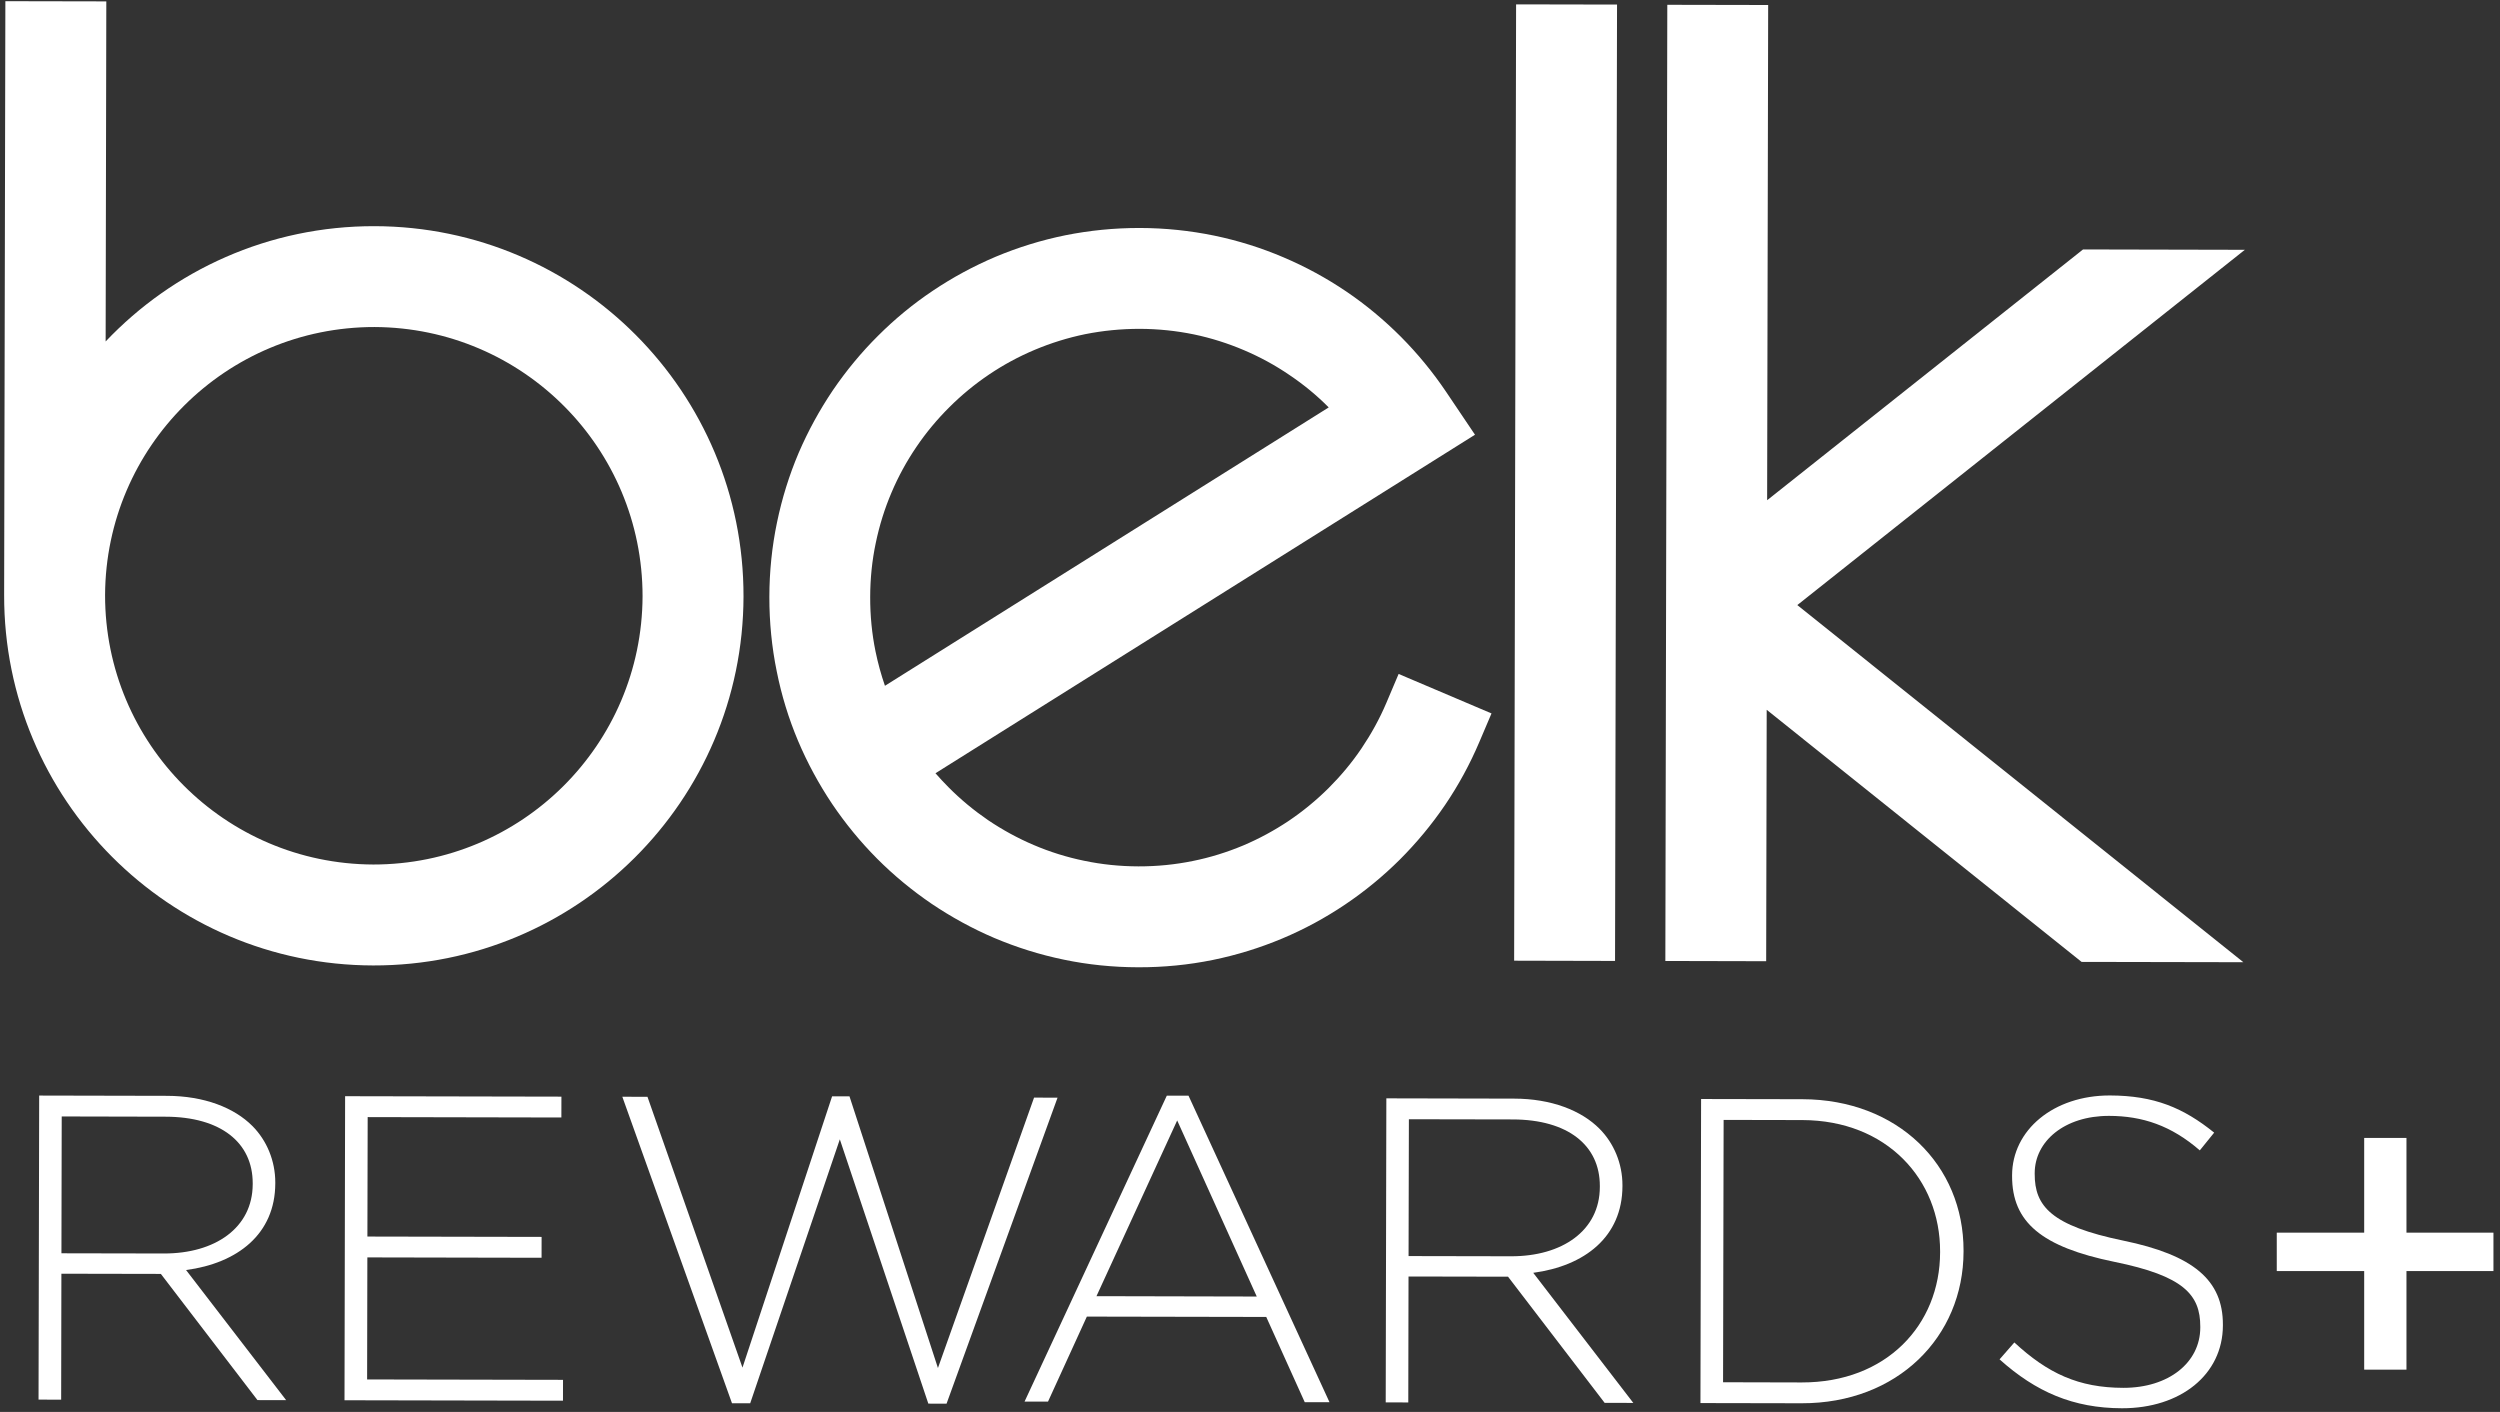 <?xml version="1.0" encoding="UTF-8" standalone="no" ?>
<!DOCTYPE svg PUBLIC "-//W3C//DTD SVG 1.1//EN" "http://www.w3.org/Graphics/SVG/1.1/DTD/svg11.dtd">
<svg xmlns="http://www.w3.org/2000/svg" xmlns:xlink="http://www.w3.org/1999/xlink" version="1.1" width="386" height="218" viewBox="0 0 386 218" xml:space="preserve">
<rect x="0" y="0" width="386" height="218" fill="#333333" stroke="none"/>
<desc>Created with Fabric.js 4.6.0</desc>
<defs>
</defs>
<g transform="matrix(1 0 0 1 192.81 108.81)" id="hI4wmfgo8DQ13v_i3LX13"  >
<g style="" vector-effect="non-scaling-stroke"   >
		<g transform="matrix(1.33 0 0 -1.33 -63.13 84.19)" id="fsnZPWkbbGM_mNLtkYuDQ"  >
<path style="stroke: none; stroke-width: 1; stroke-dasharray: none; stroke-linecap: butt; stroke-dashoffset: 0; stroke-linejoin: miter; stroke-miterlimit: 4; fill: rgb(255,255,255); fill-rule: nonzero; opacity: 1;" vector-effect="non-scaling-stroke"  transform=" translate(22.54, 17.69)" d="M 0 0 L -11.158 -31.391 L -21.427 0.148 L -23.446 0.148 L -33.849 -31.344 L -44.878 0.093 L -47.799 0.102 L -35.067 -35.479 L -32.951 -35.479 L -22.548 -4.843 L -12.274 -35.525 L -10.158 -35.53 L 2.727 -0.005 z" stroke-linecap="round" />
</g>
		<g transform="matrix(1.33 0 0 -1.33 -122.75 83.95)" id="UKzlVNKywY-TrdDqDroLU"  >
<path style="stroke: none; stroke-width: 1; stroke-dasharray: none; stroke-linecap: butt; stroke-dashoffset: 0; stroke-linejoin: miter; stroke-miterlimit: 4; fill: rgb(255,255,255); fill-rule: nonzero; opacity: 1;" vector-effect="non-scaling-stroke"  transform=" translate(-10.03, -1.04)" d="M 0 0 L 20.224 -0.042 L 20.228 2.38 L 0.005 2.421 L 0.037 16.288 L 22.524 16.242 L 22.529 18.663 L -2.583 18.714 L -2.653 -16.584 L 22.71 -16.635 L 22.714 -14.214 L -0.028 -14.168 z" stroke-linecap="round" />
</g>
		<g transform="matrix(1.33 0 0 -1.33 -167.75 83.86)" id="TkQUFyGciQGFToeyQ5eXu" clip-path="url(#CLIPPATH_110)"  >
<clipPath id="CLIPPATH_110" >
	<path transform="matrix(1 0 0 1 125.77 62.94) translate(-175, -125)" id="path22" d="M 0 250 L 350 250 L 350 0 L 0 0 Z" stroke-linecap="round" />
</clipPath>
<path style="stroke: none; stroke-width: 1; stroke-dasharray: none; stroke-linecap: butt; stroke-dashoffset: 0; stroke-linejoin: miter; stroke-miterlimit: 4; fill: rgb(255,255,255); fill-rule: nonzero; opacity: 1;" vector-effect="non-scaling-stroke"  transform=" translate(-11.71, -0.63)" d="M 0 0 L 0.032 15.885 L 12.084 15.857 C 18.487 15.844 22.214 12.862 22.205 8.121 L 22.205 8.023 C 22.196 2.931 17.802 -0.037 11.899 -0.023 Z M 24.826 8.116 L 24.826 8.218 C 24.83 10.741 23.83 13.112 22.168 14.778 C 20.052 16.904 16.575 18.27 12.241 18.279 L -2.584 18.311 L -2.658 -16.987 L -0.032 -16.992 L -0.005 -2.371 L 11.542 -2.394 L 22.756 -17.043 L 26.085 -17.047 L 14.468 -1.945 C 20.418 -1.153 24.816 2.218 24.826 8.116" stroke-linecap="round" />
</g>
		<g transform="matrix(1.33 0 0 -1.33 -135.09 -34.18)" id="OjD257zoVgtZipOhrIyL5" clip-path="url(#CLIPPATH_111)"  >
<clipPath id="CLIPPATH_111" >
	<path transform="matrix(1 0 0 1 101.28 -25.59) translate(-175, -125)" id="path22" d="M 0 250 L 350 250 L 350 0 L 0 0 Z" stroke-linecap="round" />
</clipPath>
<path style="stroke: none; stroke-width: 1; stroke-dasharray: none; stroke-linecap: butt; stroke-dashoffset: 0; stroke-linejoin: miter; stroke-miterlimit: 4; fill: rgb(255,255,255); fill-rule: nonzero; opacity: 1;" vector-effect="non-scaling-stroke"  transform=" translate(-31.2, -12.96)" d="M 0 0 C 0.083 17.214 14.042 31.113 31.275 31.108 C 48.503 31.039 62.402 17.075 62.397 -0.162 C 62.328 -17.381 48.373 -31.293 31.136 -31.289 C 13.904 -31.224 -0.009 -17.251 0 -0.023 Z M 31.113 -43.007 C 54.818 -43.054 74.064 -23.886 74.116 -0.185 C 74.162 23.525 54.994 42.766 31.289 42.817 C 18.996 42.841 7.894 37.692 0.065 29.432 L 0.144 68.912 L -11.575 68.935 L -11.718 -0.005 C -11.765 -23.71 7.408 -42.956 31.113 -43.007" stroke-linecap="round" />
</g>
		<g transform="matrix(1.33 0 0 -1.33 48.92 -34.29)" id="VDtoPFj5tG2wSTV5aZ8Xl" clip-path="url(#CLIPPATH_112)"  >
<clipPath id="CLIPPATH_112" >
	<path transform="matrix(1 0 0 1 -36.73 -25.68) translate(-175, -125)" id="path22" d="M 0 250 L 350 250 L 350 0 L 0 0 Z" stroke-linecap="round" />
</clipPath>
<path style="stroke: none; stroke-width: 1; stroke-dasharray: none; stroke-linecap: butt; stroke-dashoffset: 0; stroke-linejoin: miter; stroke-miterlimit: 4; fill: rgb(255,255,255); fill-rule: nonzero; opacity: 1;" vector-effect="non-scaling-stroke"  transform=" translate(5.97, 55.5)" d="M 0 0 L -11.718 0.023 L -11.945 -110.997 L -0.231 -111.025 z" stroke-linecap="round" />
</g>
		<g transform="matrix(1.33 0 0 -1.33 40.26 84.29)" id="4JxBdTvNKPT_9FcQX0UCh" clip-path="url(#CLIPPATH_113)"  >
<clipPath id="CLIPPATH_113" >
	<path transform="matrix(1 0 0 1 -30.24 63.26) translate(-175, -125)" id="path22" d="M 0 250 L 350 250 L 350 0 L 0 0 Z" stroke-linecap="round" />
</clipPath>
<path style="stroke: none; stroke-width: 1; stroke-dasharray: none; stroke-linecap: butt; stroke-dashoffset: 0; stroke-linejoin: miter; stroke-miterlimit: 4; fill: rgb(255,255,255); fill-rule: nonzero; opacity: 1;" vector-effect="non-scaling-stroke"  transform=" translate(-11.72, -0.63)" d="M 0 0 L 0.037 15.885 L 12.089 15.862 C 18.492 15.848 22.219 12.862 22.205 8.126 L 22.205 8.023 C 22.196 2.931 17.802 -0.037 11.904 -0.023 Z M 24.83 8.121 L 24.83 8.218 C 24.835 10.741 23.83 13.112 22.168 14.779 C 20.057 16.904 16.58 18.274 12.242 18.279 L -2.579 18.311 L -2.653 -16.987 L -0.032 -16.992 L -0.005 -2.371 L 11.547 -2.394 L 22.761 -17.038 L 26.09 -17.047 L 14.473 -1.944 C 20.423 -1.148 24.817 2.218 24.83 8.121" stroke-linecap="round" />
</g>
		<g transform="matrix(1.33 0 0 -1.33 133.17 84.48)" id="RU6PGEznVNVNzLSASbDQs" clip-path="url(#CLIPPATH_114)"  >
<clipPath id="CLIPPATH_114" >
	<path transform="matrix(1 0 0 1 -99.91 63.4) translate(-175, -125)" id="path22" d="M 0 250 L 350 250 L 350 0 L 0 0 Z" stroke-linecap="round" />
</clipPath>
<path style="stroke: none; stroke-width: 1; stroke-dasharray: none; stroke-linecap: butt; stroke-dashoffset: 0; stroke-linejoin: miter; stroke-miterlimit: 4; fill: rgb(255,255,255); fill-rule: nonzero; opacity: 1;" vector-effect="non-scaling-stroke"  transform=" translate(1.38, 1.31)" d="M 0 0 C -8.366 1.731 -10.279 4.005 -10.269 7.736 L -10.269 7.838 C -10.26 11.519 -6.829 14.487 -1.634 14.478 C 2.25 14.468 5.574 13.353 8.899 10.473 L 10.565 12.533 C 6.991 15.418 3.616 16.834 -1.528 16.848 C -8.084 16.862 -12.88 12.834 -12.894 7.588 L -12.894 7.491 C -12.904 2.144 -9.477 -0.736 -1.014 -2.468 C 7.001 -4.098 8.963 -6.269 8.954 -10.001 L 8.954 -10.102 C 8.945 -14.14 5.31 -17.103 0.014 -17.094 C -5.176 -17.084 -8.755 -15.413 -12.631 -11.825 L -14.348 -13.788 C -10.121 -17.58 -5.787 -19.45 -0.139 -19.464 C 6.667 -19.478 11.565 -15.556 11.579 -9.857 L 11.579 -9.755 C 11.589 -4.612 8.167 -1.681 0 0" stroke-linecap="round" />
</g>
		<g transform="matrix(1.33 0 0 -1.33 -18.27 -16.53)" id="iwB0ru8XjT0aBIO4l_-mo" clip-path="url(#CLIPPATH_115)"  >
<clipPath id="CLIPPATH_115" >
	<path transform="matrix(1 0 0 1 13.66 -12.35) translate(-175, -125)" id="path22" d="M 0 250 L 350 250 L 350 0 L 0 0 Z" stroke-linecap="round" />
</clipPath>
<path style="stroke: none; stroke-width: 1; stroke-dasharray: none; stroke-linecap: butt; stroke-dashoffset: 0; stroke-linejoin: miter; stroke-miterlimit: 4; fill: rgb(255,255,255); fill-rule: nonzero; opacity: 1;" vector-effect="non-scaling-stroke"  transform=" translate(-28.5, -10.23)" d="M 0 0 C -0.449 1.297 -0.815 2.635 -1.097 4.005 C -1.51 6.024 -1.718 8.13 -1.713 10.297 C -1.709 12.459 -1.491 14.57 -1.065 16.584 C -0.644 18.617 -0.033 20.566 0.764 22.437 C 1.556 24.307 2.523 26.071 3.653 27.733 C 4.773 29.386 6.056 30.928 7.477 32.34 C 8.889 33.752 10.44 35.025 12.102 36.146 C 13.765 37.266 15.538 38.225 17.399 39.007 C 19.27 39.794 21.233 40.405 23.256 40.822 C 25.288 41.225 27.395 41.438 29.557 41.438 C 31.715 41.433 33.821 41.211 35.859 40.794 C 37.873 40.373 39.822 39.753 41.692 38.956 C 43.549 38.165 45.322 37.202 46.97 36.072 C 48.614 34.965 50.137 33.71 51.517 32.317 z M 65.023 -13.839 C 66.573 -11.556 67.902 -9.116 68.995 -6.546 L 70.416 -3.208 L 59.633 1.375 L 58.216 -1.968 C 57.429 -3.829 56.452 -5.593 55.323 -7.269 C 54.212 -8.917 52.924 -10.454 51.508 -11.871 C 50.086 -13.283 48.54 -14.556 46.873 -15.681 C 45.211 -16.792 43.433 -17.76 41.567 -18.547 C 39.706 -19.325 37.752 -19.936 35.72 -20.344 C 33.696 -20.756 31.594 -20.969 29.428 -20.964 C 27.256 -20.96 25.154 -20.737 23.14 -20.316 C 21.103 -19.899 19.145 -19.283 17.279 -18.487 C 15.427 -17.7 13.653 -16.728 11.987 -15.607 C 10.334 -14.478 8.792 -13.2 7.385 -11.783 C 6.857 -11.255 6.352 -10.709 5.866 -10.153 L 68.499 29.145 L 65.12 34.164 C 63.582 36.442 61.832 38.567 59.902 40.512 C 57.962 42.456 55.841 44.225 53.559 45.772 C 51.281 47.313 48.85 48.642 46.271 49.739 C 43.711 50.832 41.012 51.684 38.215 52.263 C 35.423 52.837 32.53 53.142 29.58 53.147 C 26.622 53.152 23.737 52.86 20.941 52.3 C 18.135 51.73 15.432 50.887 12.857 49.809 C 10.292 48.721 7.852 47.401 5.57 45.869 C 3.278 44.336 1.144 42.577 -0.796 40.637 C -2.746 38.701 -4.496 36.576 -6.042 34.312 C -7.584 32.025 -8.922 29.585 -10.024 27.02 C -11.112 24.451 -11.955 21.752 -12.533 18.955 C -13.112 16.172 -13.413 13.279 -13.418 10.32 C -13.422 7.376 -13.135 4.477 -12.561 1.672 C -12.005 -1.116 -11.172 -3.819 -10.089 -6.389 C -9.001 -8.963 -7.672 -11.403 -6.149 -13.686 C -4.602 -15.978 -2.861 -18.103 -0.931 -20.047 C 1.014 -22.001 3.143 -23.756 5.412 -25.302 C 7.695 -26.84 10.125 -28.178 12.695 -29.275 C 15.269 -30.363 17.964 -31.215 20.765 -31.793 C 23.562 -32.377 26.45 -32.673 29.4 -32.678 C 32.349 -32.687 35.247 -32.4 38.048 -31.831 C 40.84 -31.261 43.54 -30.423 46.109 -29.344 C 48.693 -28.261 51.133 -26.932 53.406 -25.404 C 55.698 -23.863 57.828 -22.112 59.777 -20.173 C 61.712 -18.237 63.471 -16.121 65.023 -13.839" stroke-linecap="round" />
</g>
		<g transform="matrix(1.33 0 0 -1.33 -11.08 84.03)" id="fAv5C621VsxsSHj4aomMD" clip-path="url(#CLIPPATH_116)"  >
<clipPath id="CLIPPATH_116" >
	<path transform="matrix(1 0 0 1 8.28 63.07) translate(-175, -125)" id="path22" d="M 0 250 L 350 250 L 350 0 L 0 0 Z" stroke-linecap="round" />
</clipPath>
<path style="stroke: none; stroke-width: 1; stroke-dasharray: none; stroke-linecap: butt; stroke-dashoffset: 0; stroke-linejoin: miter; stroke-miterlimit: 4; fill: rgb(255,255,255); fill-rule: nonzero; opacity: 1;" vector-effect="non-scaling-stroke"  transform=" translate(-9.35, -5.48)" d="M 0 0 L 9.371 20.399 L 18.608 -0.042 z M 8.167 23.279 L -8.348 -12.237 L -5.625 -12.241 L -1.116 -2.371 L 19.71 -2.412 L 24.178 -12.306 L 27.053 -12.311 L 10.686 23.274 z" stroke-linecap="round" />
</g>
		<g transform="matrix(1.33 0 0 -1.33 90.05 84.36)" id="LBVPiEGstvK889wGilPPV" clip-path="url(#CLIPPATH_117)"  >
<clipPath id="CLIPPATH_117" >
	<path transform="matrix(1 0 0 1 -67.58 63.32) translate(-175, -125)" id="path22" d="M 0 250 L 350 250 L 350 0 L 0 0 Z" stroke-linecap="round" />
</clipPath>
<path style="stroke: none; stroke-width: 1; stroke-dasharray: none; stroke-linecap: butt; stroke-dashoffset: 0; stroke-linejoin: miter; stroke-miterlimit: 4; fill: rgb(255,255,255); fill-rule: nonzero; opacity: 1;" vector-effect="non-scaling-stroke"  transform=" translate(12.55, -0.15)" d="M 0 0 C -0.018 -8.422 -6.232 -15.117 -16.066 -15.098 L -25.196 -15.075 L -25.131 15.38 L -16.001 15.362 C -6.172 15.339 0.019 8.468 0 0.097 Z M -15.996 17.783 L -27.747 17.806 L -27.821 -17.492 L -16.07 -17.515 C -4.977 -17.538 2.704 -9.839 2.722 0.092 L 2.722 0.194 C 2.746 10.125 -4.903 17.76 -15.996 17.783" stroke-linecap="round" />
</g>
		<g transform="matrix(1.33 0 0 -1.33 109.06 -34.16)" id="iUvQ9OZ0TVP-kWSqZHJ4S" clip-path="url(#CLIPPATH_118)"  >
<clipPath id="CLIPPATH_118" >
	<path transform="matrix(1 0 0 1 -81.83 -25.58) translate(-175, -125)" id="path22" d="M 0 250 L 350 250 L 350 0 L 0 0 Z" stroke-linecap="round" />
</clipPath>
<path style="stroke: none; stroke-width: 1; stroke-dasharray: none; stroke-linecap: butt; stroke-dashoffset: 0; stroke-linejoin: miter; stroke-miterlimit: 4; fill: rgb(255,255,255); fill-rule: nonzero; opacity: 1;" vector-effect="non-scaling-stroke"  transform=" translate(14.85, 27.17)" d="M 0 0 L -36.673 -29.113 L -36.553 28.377 L -48.262 28.4 L -48.461 -68.921 L -48.489 -82.602 L -36.784 -82.63 L -36.724 -53.443 L -0.171 -82.709 L 18.612 -82.746 L -33.169 -41.285 L 18.784 -0.042 z" stroke-linecap="round" />
</g>
		<g transform="matrix(1.33 0 0 -1.33 175.45 84.77)" id="OL2lB4r-_td8lz2Sg-9pi" clip-path="url(#CLIPPATH_119)"  >
<clipPath id="CLIPPATH_119" >
	<path transform="matrix(1 0 0 1 -131.62 63.62) translate(-175, -125)" id="path22" d="M 0 250 L 350 250 L 350 0 L 0 0 Z" stroke-linecap="round" />
</clipPath>
<path style="stroke: none; stroke-width: 1; stroke-dasharray: none; stroke-linecap: butt; stroke-dashoffset: 0; stroke-linejoin: miter; stroke-miterlimit: 4; fill: rgb(255,255,255); fill-rule: nonzero; opacity: 1;" vector-effect="non-scaling-stroke"  transform=" translate(2.48, 2.45)" d="M 0 0 L 0 10.996 L -4.908 10.996 L -4.908 0 L -15.057 0 L -15.057 -4.459 L -4.908 -4.459 L -4.908 -15.904 L 0 -15.904 L 0 -4.459 L 10.098 -4.459 L 10.098 0 Z" stroke-linecap="round" />
</g>
</g>
</g>
</svg>
